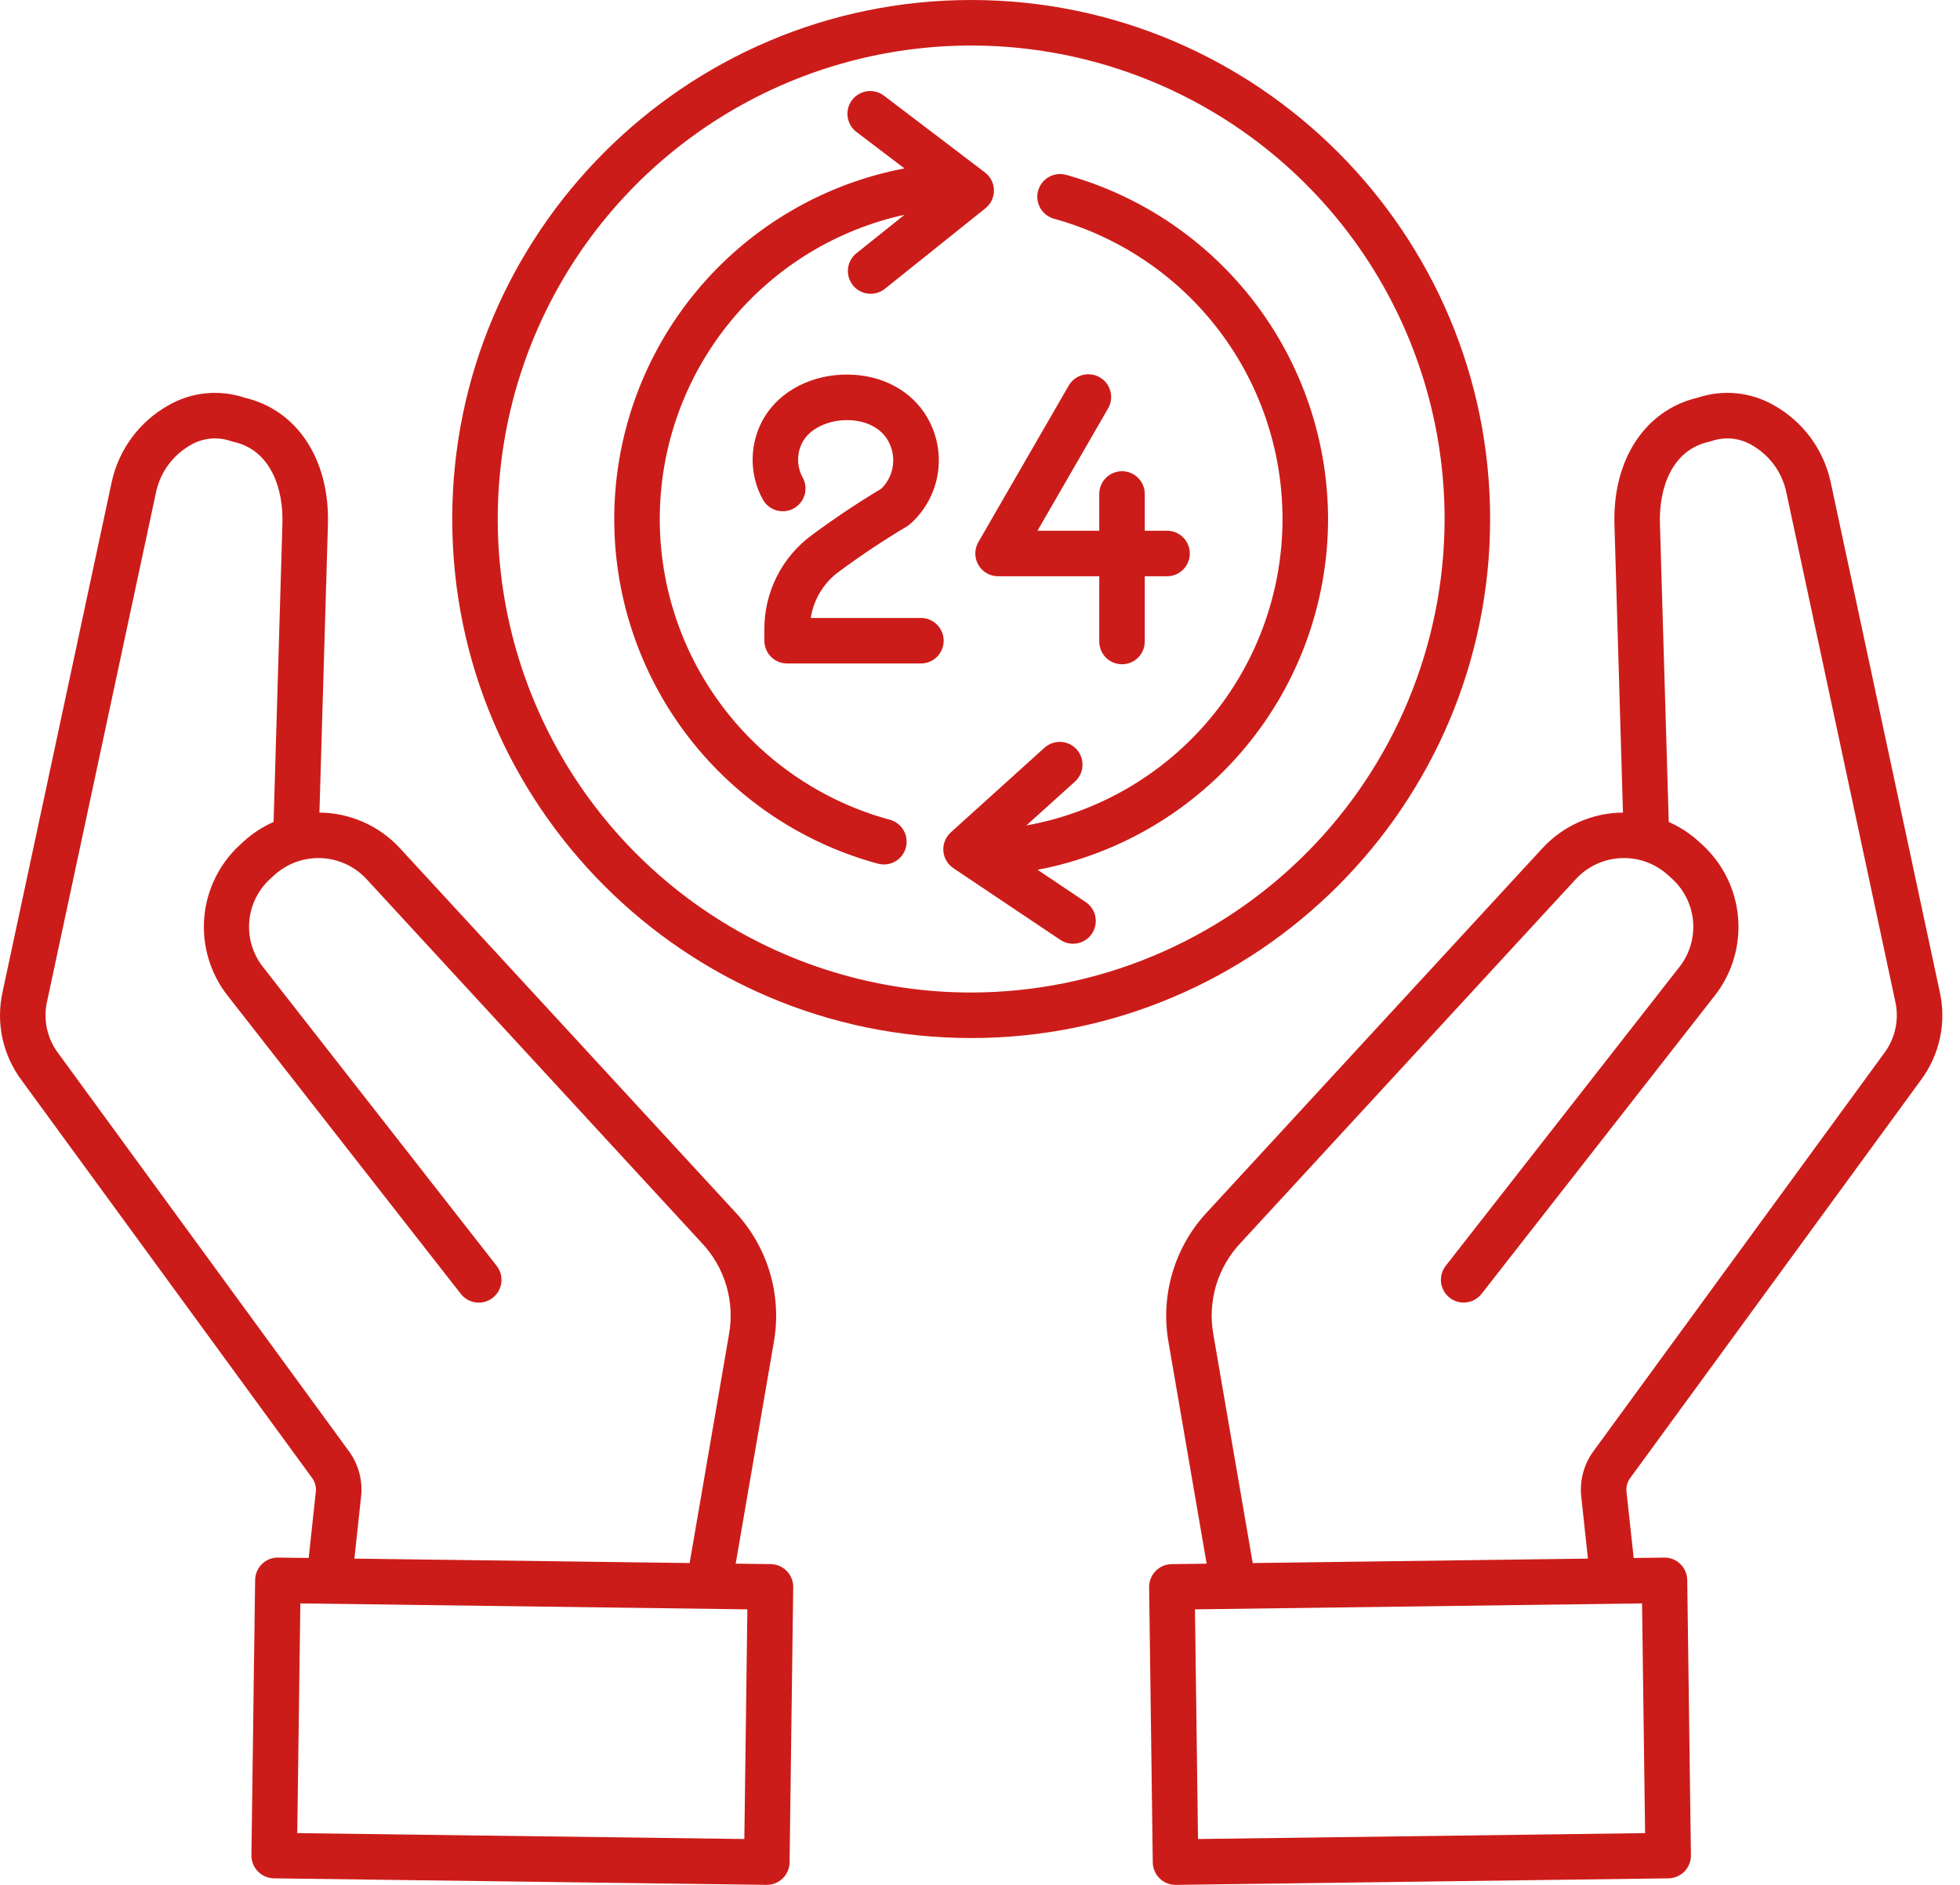 <svg width="104" height="100" viewBox="0 0 104 100" fill="none" xmlns="http://www.w3.org/2000/svg">
<path id="Vector" fill-rule="evenodd" clip-rule="evenodd" d="M51.532 52.657C46.563 52.657 41.707 51.183 37.576 48.423C33.444 45.663 30.225 41.739 28.323 37.149C26.422 32.559 25.925 27.508 26.894 22.635C27.863 17.762 30.256 13.286 33.769 9.773C37.282 6.26 41.758 3.867 46.631 2.898C51.504 1.929 56.555 2.426 61.145 4.328C65.735 6.229 69.659 9.449 72.419 13.58C75.179 17.711 76.652 22.568 76.652 27.536C76.645 34.196 73.996 40.581 69.286 45.291C64.577 50 58.192 52.649 51.532 52.657ZM79.068 27.536C79.068 12.353 66.714 0 51.532 0C36.349 0 23.996 12.353 23.996 27.536C23.996 42.719 36.349 55.072 51.532 55.072C66.715 55.072 79.068 42.719 79.068 27.536ZM48.066 44.97C48.107 44.817 48.118 44.657 48.098 44.5C48.077 44.342 48.026 44.19 47.947 44.053C47.868 43.915 47.762 43.795 47.636 43.698C47.511 43.601 47.367 43.531 47.214 43.489C43.643 42.522 40.5 40.385 38.288 37.42C36.076 34.455 34.923 30.833 35.013 27.135C35.103 23.437 36.431 19.876 38.785 17.022C41.139 14.168 44.382 12.186 47.995 11.394L45.443 13.437C45.193 13.637 45.032 13.928 44.997 14.246C44.962 14.565 45.054 14.884 45.255 15.134C45.455 15.384 45.746 15.545 46.064 15.58C46.383 15.615 46.702 15.523 46.952 15.323L52.286 11.052C52.43 10.937 52.545 10.791 52.624 10.625C52.702 10.459 52.742 10.277 52.739 10.094C52.737 9.91 52.693 9.729 52.61 9.565C52.527 9.401 52.408 9.258 52.262 9.147L46.928 5.094C46.802 4.994 46.657 4.919 46.502 4.875C46.347 4.831 46.185 4.819 46.025 4.839C45.865 4.859 45.71 4.91 45.571 4.991C45.431 5.071 45.309 5.178 45.211 5.307C45.114 5.435 45.043 5.582 45.003 5.738C44.963 5.894 44.955 6.056 44.979 6.216C45.003 6.375 45.058 6.528 45.142 6.666C45.226 6.803 45.336 6.923 45.467 7.017L47.991 8.935C43.782 9.736 39.968 11.941 37.174 15.189C34.379 18.437 32.769 22.537 32.606 26.819C32.443 31.101 33.736 35.312 36.276 38.763C38.815 42.215 42.45 44.703 46.586 45.822C46.739 45.863 46.899 45.874 47.056 45.854C47.213 45.833 47.365 45.782 47.502 45.703C47.64 45.624 47.76 45.518 47.857 45.392C47.953 45.267 48.024 45.123 48.065 44.97H48.066ZM70.469 27.537C70.462 23.396 69.102 19.372 66.596 16.076C64.09 12.781 60.576 10.395 56.588 9.281C56.434 9.236 56.273 9.222 56.114 9.24C55.955 9.257 55.801 9.307 55.661 9.384C55.521 9.462 55.398 9.567 55.299 9.693C55.2 9.819 55.127 9.963 55.084 10.118C55.041 10.272 55.03 10.433 55.05 10.592C55.07 10.751 55.122 10.904 55.202 11.043C55.282 11.182 55.389 11.303 55.516 11.4C55.643 11.498 55.789 11.568 55.944 11.609C59.551 12.609 62.712 14.805 64.908 17.836C67.105 20.867 68.207 24.554 68.034 28.294C67.862 32.033 66.425 35.603 63.958 38.419C61.492 41.235 58.143 43.13 54.459 43.794L57.042 41.463C57.279 41.248 57.422 40.948 57.438 40.628C57.455 40.308 57.343 39.995 57.129 39.757C56.914 39.519 56.613 39.377 56.294 39.36C55.974 39.344 55.66 39.456 55.422 39.67L50.451 44.16C50.315 44.283 50.208 44.436 50.14 44.606C50.071 44.777 50.042 44.961 50.056 45.144C50.069 45.327 50.124 45.505 50.216 45.663C50.308 45.822 50.435 45.958 50.588 46.06L56.264 49.865C56.396 49.953 56.544 50.014 56.699 50.045C56.855 50.077 57.015 50.077 57.17 50.046C57.326 50.015 57.474 49.954 57.606 49.866C57.738 49.779 57.851 49.665 57.94 49.534C58.028 49.402 58.089 49.254 58.12 49.099C58.152 48.943 58.152 48.783 58.121 48.627C58.09 48.472 58.029 48.324 57.941 48.192C57.853 48.06 57.74 47.946 57.608 47.858L55.055 46.147C59.387 45.321 63.296 43.011 66.11 39.614C68.923 36.218 70.465 31.947 70.469 27.536L70.469 27.537ZM55.05 28.157L58.812 21.641C58.963 21.365 59 21.04 58.914 20.737C58.829 20.433 58.629 20.175 58.356 20.018C58.083 19.86 57.759 19.816 57.454 19.893C57.149 19.971 56.886 20.165 56.721 20.434L51.913 28.761C51.806 28.945 51.751 29.153 51.751 29.365C51.751 29.577 51.807 29.785 51.913 29.969C52.019 30.153 52.171 30.305 52.355 30.411C52.539 30.517 52.747 30.573 52.959 30.573H58.328V34.035C58.328 34.355 58.455 34.662 58.681 34.889C58.908 35.115 59.215 35.242 59.535 35.242C59.855 35.242 60.163 35.115 60.389 34.889C60.616 34.662 60.743 34.355 60.743 34.035V30.573H61.925C62.245 30.573 62.553 30.445 62.779 30.219C63.006 29.992 63.133 29.685 63.133 29.365C63.133 29.044 63.006 28.737 62.779 28.511C62.553 28.284 62.245 28.157 61.925 28.157H60.743V26.208C60.743 25.887 60.616 25.58 60.389 25.354C60.163 25.127 59.855 25 59.535 25C59.215 25 58.908 25.127 58.681 25.354C58.455 25.58 58.328 25.887 58.328 26.208V28.157L55.05 28.157ZM50.072 33.992C50.072 33.672 49.945 33.365 49.718 33.138C49.492 32.912 49.185 32.785 48.864 32.785H43.021C43.097 32.289 43.272 31.814 43.535 31.387C43.798 30.96 44.144 30.591 44.553 30.3C45.696 29.456 46.895 28.658 48.116 27.931C48.183 27.891 48.247 27.843 48.305 27.79C49.077 27.103 49.589 26.171 49.756 25.151C49.923 24.131 49.735 23.085 49.223 22.187C48.416 20.756 46.837 19.891 45.004 19.872C43.094 19.851 41.387 20.732 40.539 22.167C40.154 22.822 39.946 23.566 39.935 24.326C39.924 25.086 40.111 25.835 40.477 26.501C40.554 26.64 40.657 26.762 40.781 26.861C40.905 26.96 41.047 27.033 41.2 27.077C41.352 27.121 41.512 27.134 41.67 27.116C41.827 27.099 41.98 27.05 42.118 26.973C42.257 26.896 42.38 26.793 42.478 26.669C42.577 26.544 42.651 26.402 42.694 26.25C42.738 26.097 42.752 25.938 42.734 25.78C42.716 25.622 42.667 25.47 42.59 25.331C42.427 25.034 42.343 24.699 42.348 24.36C42.353 24.02 42.446 23.688 42.618 23.396C43.01 22.73 43.943 22.289 44.945 22.289H44.98C45.941 22.298 46.74 22.705 47.119 23.376C47.35 23.78 47.44 24.249 47.376 24.71C47.313 25.171 47.098 25.598 46.767 25.925C45.515 26.675 44.289 27.493 43.117 28.36C42.315 28.939 41.664 29.702 41.219 30.585C40.774 31.468 40.547 32.445 40.558 33.434V33.992C40.558 34.312 40.685 34.62 40.911 34.846C41.138 35.073 41.445 35.2 41.765 35.2H48.865C49.185 35.2 49.492 35.073 49.719 34.846C49.946 34.62 50.073 34.312 50.073 33.992L50.072 33.992ZM2.502 53.112C2.392 53.589 2.387 54.085 2.489 54.564C2.592 55.043 2.798 55.494 3.094 55.884L18.495 76.966C19.025 77.677 19.262 78.565 19.155 79.445L18.805 82.69L36.592 82.926L38.672 70.846C38.838 69.97 38.794 69.066 38.541 68.21C38.289 67.355 37.836 66.571 37.22 65.925L19.447 46.638C18.824 45.965 17.961 45.566 17.046 45.526C16.13 45.487 15.236 45.811 14.558 46.427L14.355 46.611C13.704 47.197 13.3 48.009 13.227 48.882C13.154 49.755 13.416 50.623 13.96 51.31L26.331 67.129C26.434 67.254 26.512 67.397 26.558 67.552C26.605 67.707 26.62 67.869 26.603 68.03C26.586 68.191 26.537 68.347 26.458 68.488C26.38 68.629 26.274 68.754 26.146 68.853C26.019 68.953 25.873 69.026 25.717 69.068C25.561 69.11 25.398 69.12 25.237 69.098C25.077 69.076 24.923 69.022 24.784 68.939C24.645 68.856 24.524 68.747 24.429 68.616L12.057 52.798C11.15 51.627 10.715 50.158 10.838 48.682C10.962 47.206 11.636 45.83 12.726 44.827L12.929 44.642C13.398 44.213 13.935 43.864 14.517 43.609L14.986 27.755C15.038 25.955 14.384 23.876 12.385 23.44C12.333 23.428 12.282 23.413 12.232 23.395C11.881 23.276 11.508 23.235 11.139 23.273C10.771 23.313 10.415 23.431 10.097 23.621C9.643 23.881 9.248 24.232 8.937 24.652C8.627 25.072 8.407 25.552 8.291 26.062L2.502 53.112ZM39.497 97.567L15.773 97.254L15.937 85.067L39.657 85.382L39.496 97.567H39.497ZM16.544 78.389C16.631 78.501 16.694 78.629 16.73 78.766C16.766 78.903 16.774 79.046 16.753 79.186L16.379 82.656L14.761 82.636C14.602 82.632 14.444 82.66 14.296 82.719C14.149 82.778 14.014 82.866 13.902 82.978C13.788 83.089 13.697 83.221 13.634 83.367C13.572 83.513 13.539 83.669 13.537 83.828L13.341 98.429C13.338 98.749 13.461 99.058 13.684 99.287C13.908 99.516 14.213 99.648 14.533 99.653L40.673 99.999H40.688C41.005 99.999 41.31 99.874 41.536 99.651C41.762 99.428 41.891 99.125 41.896 98.808L42.089 84.206C42.093 83.886 41.97 83.577 41.746 83.347C41.523 83.118 41.218 82.987 40.897 82.982L39.037 82.958L41.052 71.256C41.279 70.014 41.211 68.737 40.854 67.527C40.496 66.317 39.86 65.208 38.996 64.289L21.222 45.002C20.677 44.411 20.017 43.938 19.282 43.613C18.547 43.288 17.753 43.117 16.949 43.111L17.4 27.827C17.5 24.379 15.768 21.748 12.977 21.098C12.312 20.876 11.606 20.797 10.907 20.869C10.209 20.939 9.533 21.158 8.925 21.51C8.169 21.936 7.512 22.517 6.996 23.214C6.479 23.912 6.116 24.71 5.93 25.558L0.141 52.606C-0.042 53.416 -0.047 54.255 0.126 55.067C0.299 55.879 0.646 56.643 1.143 57.308L16.544 78.389ZM92.967 23.621C92.649 23.431 92.293 23.313 91.924 23.273C91.555 23.235 91.182 23.276 90.831 23.395C90.781 23.413 90.73 23.428 90.678 23.44C88.679 23.876 88.025 25.955 88.077 27.755L88.546 43.608C89.129 43.864 89.665 44.214 90.135 44.642L90.338 44.827C91.428 45.83 92.102 47.206 92.225 48.682C92.349 50.158 91.914 51.627 91.006 52.798L78.635 68.616C78.539 68.746 78.418 68.855 78.279 68.938C78.141 69.02 77.987 69.074 77.827 69.096C77.667 69.118 77.504 69.107 77.348 69.065C77.192 69.023 77.046 68.95 76.919 68.85C76.792 68.751 76.686 68.627 76.608 68.486C76.529 68.345 76.48 68.189 76.462 68.029C76.445 67.868 76.46 67.706 76.506 67.551C76.553 67.397 76.63 67.253 76.733 67.129L89.104 51.31C89.648 50.623 89.91 49.755 89.837 48.882C89.763 48.01 89.36 47.197 88.71 46.611L88.506 46.426C87.828 45.81 86.934 45.486 86.018 45.526C85.102 45.566 84.24 45.966 83.617 46.638L65.843 65.925C65.228 66.571 64.775 67.355 64.522 68.21C64.27 69.066 64.225 69.97 64.391 70.846L66.471 82.926L84.258 82.69L83.908 79.445C83.802 78.565 84.038 77.677 84.569 76.966L99.969 55.884C100.265 55.494 100.472 55.043 100.574 54.564C100.676 54.085 100.672 53.589 100.561 53.112L94.772 26.062C94.657 25.552 94.437 25.072 94.126 24.652C93.815 24.232 93.421 23.881 92.967 23.621ZM87.291 97.254L63.568 97.567L63.407 85.382L87.129 85.067L87.291 97.254H87.291ZM90.088 21.097C87.296 21.747 85.562 24.378 85.665 27.826L86.116 43.111C85.312 43.116 84.518 43.287 83.783 43.612C83.048 43.938 82.388 44.41 81.843 45.001L64.069 64.288C63.204 65.207 62.567 66.317 62.21 67.527C61.852 68.737 61.784 70.014 62.011 71.256L64.026 82.959L62.166 82.983C61.846 82.988 61.54 83.119 61.317 83.349C61.094 83.578 60.97 83.886 60.974 84.207L61.168 98.808C61.172 99.126 61.301 99.429 61.527 99.652C61.753 99.875 62.058 100 62.375 100H62.392L88.531 99.653C88.851 99.649 89.156 99.517 89.38 99.288C89.603 99.059 89.726 98.75 89.723 98.43L89.527 83.829C89.525 83.67 89.492 83.513 89.43 83.368C89.367 83.222 89.277 83.09 89.163 82.979C89.05 82.867 88.916 82.779 88.769 82.72C88.621 82.662 88.463 82.633 88.304 82.637L86.685 82.657L86.31 79.186C86.289 79.046 86.297 78.904 86.333 78.767C86.369 78.63 86.432 78.501 86.519 78.39L101.92 57.308C102.417 56.643 102.764 55.879 102.937 55.067C103.111 54.255 103.106 53.416 102.923 52.606L97.133 25.557C96.947 24.709 96.584 23.911 96.068 23.213C95.552 22.516 94.894 21.935 94.139 21.509C93.531 21.157 92.856 20.939 92.157 20.868C91.458 20.797 90.753 20.875 90.087 21.097H90.088Z" fill="#CC1C19"/>
</svg>
